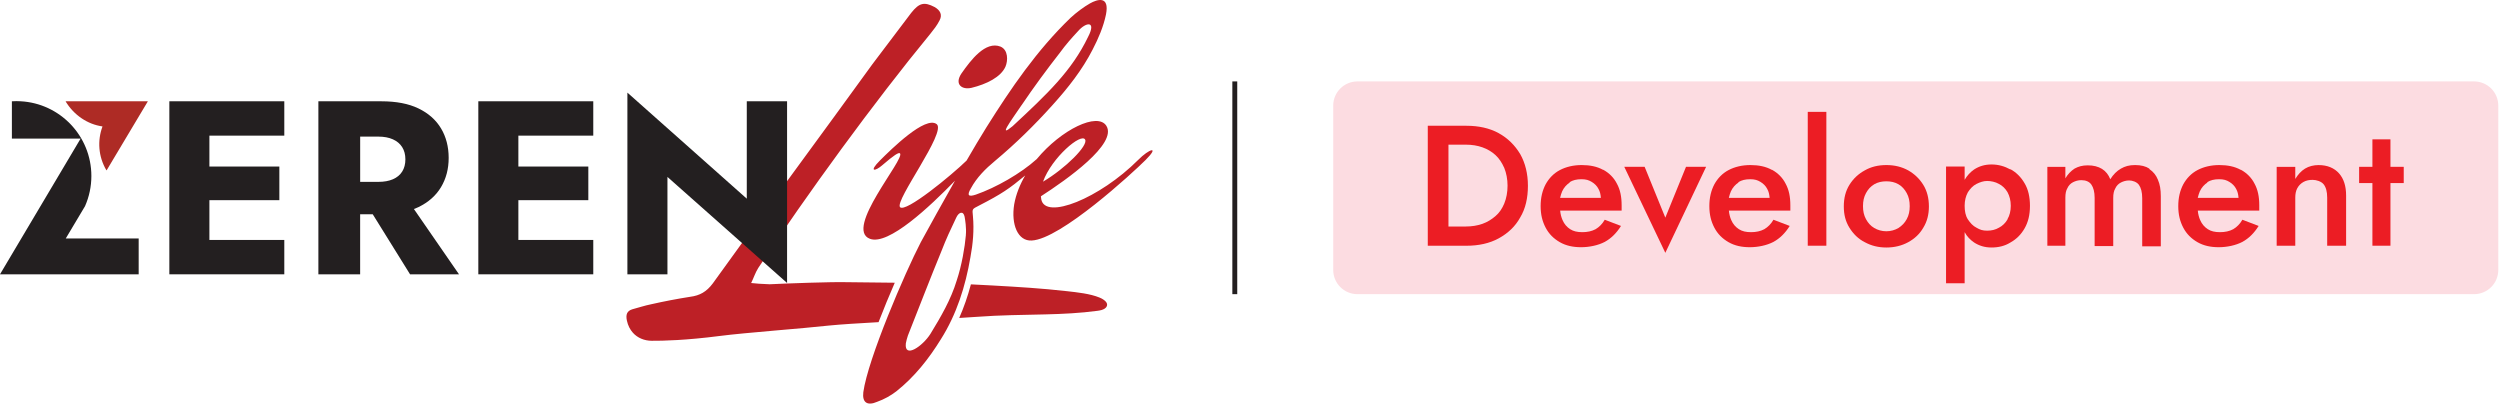<svg width="1020" height="165" viewBox="0 0 1020 165" fill="none" xmlns="http://www.w3.org/2000/svg">
<g clip-path="url(#clip0_2049_39111)">
<path d="M365.068 115.349C357.188 115.249 349.988 115.189 345.418 115.129C339.488 114.959 320.878 115.639 314.018 115.979C311.028 115.909 307.908 115.639 306.468 115.469C307.488 113.429 308.168 111.219 309.358 109.349C329.258 79.239 356.648 41.649 379.608 13.749C380.968 12.049 382.328 10.349 383.348 8.309C384.538 6.099 383.688 4.229 381.308 2.869C377.058 0.659 375.018 1.169 371.778 5.249L355.958 26.169C336.398 53.219 310.198 88.599 290.808 115.649C288.258 119.049 285.538 120.579 281.618 121.089C276.178 121.939 270.898 122.959 265.628 124.149C263.078 124.659 260.528 125.509 257.978 126.189C255.768 126.869 255.258 128.399 255.768 130.779C256.198 132.819 257.048 134.439 258.218 135.759C260.138 137.919 262.968 139.019 265.858 139.039C270.478 139.079 279.908 138.849 293.708 137.069C304.258 135.709 327.728 134.009 338.278 132.819C343.158 132.339 350.458 131.879 358.448 131.439C360.568 125.949 362.858 120.419 365.068 115.349ZM396.288 35.859C402.578 34.329 408.368 31.439 410.238 27.179C411.258 24.799 411.428 20.379 408.198 19.009C402.078 16.629 396.118 24.449 392.208 30.069C389.318 34.489 392.548 36.699 396.288 35.849V35.859ZM450.148 122.199C449.668 121.889 449.148 121.619 448.618 121.409C444.828 119.829 439.478 119.269 435.398 118.809C424.658 117.599 415.718 117.089 404.848 116.469C401.938 116.299 399.038 116.139 396.128 116.019C394.828 120.919 393.238 125.479 391.358 129.729C394.138 129.569 396.628 129.409 398.668 129.259C407.948 128.559 417.268 128.489 426.558 128.269C433.628 128.099 440.698 127.759 447.708 126.819C448.928 126.659 450.218 126.439 451.108 125.589C451.658 125.069 452.458 123.709 450.148 122.209V122.199ZM464.328 65.289C448.678 80.939 426.358 89.939 424.828 81.259L424.688 80.089C435.238 73.289 455.988 58.659 451.398 51.339C447.858 45.679 433.038 52.779 422.978 64.919C416.498 70.769 406.348 76.559 398.158 79.399C395.098 80.419 394.418 79.739 396.118 76.849C398.498 72.429 402.068 68.859 405.988 65.619C414.328 58.649 422.148 50.989 429.468 42.829C435.758 35.859 441.548 28.539 445.798 20.209C448.178 15.619 450.218 10.849 451.238 5.919C452.768 -1.901 447.698 -0.301 444.698 1.399C442.238 2.799 439.158 5.069 436.778 7.279C422.998 20.549 412.458 36.029 402.418 52.019C399.978 55.939 397.208 60.589 394.358 65.519C388.268 71.459 369.368 87.009 367.208 84.509C364.998 81.789 386.258 53.889 382.178 50.659C377.588 47.089 363.638 60.869 359.038 65.459C354.278 70.219 356.998 70.049 360.058 67.329C364.818 63.249 366.688 62.059 367.198 62.569C369.408 64.779 344.238 93.529 354.948 97.439C362.488 100.239 379.348 84.319 389.638 73.729C384.448 82.879 379.358 92.119 375.698 98.799C369.238 111.219 354.098 146.429 352.228 160.039C351.718 164.289 353.928 165.649 357.838 163.949C360.728 162.929 363.448 161.399 365.658 159.699C373.148 153.749 378.928 146.429 383.858 138.439C390.318 128.229 393.898 116.839 395.938 104.929C396.958 99.489 397.468 93.869 396.958 88.259C396.618 85.029 396.618 85.369 399.508 83.839C408.768 79.069 411.708 77.029 418.278 71.599C416.128 75.289 414.528 79.249 413.798 83.329C412.438 91.669 415.328 98.469 420.938 98.129C432.678 97.619 462.108 70.569 467.378 65.299C473.328 59.349 468.908 60.629 464.318 65.299L464.328 65.289ZM442.728 56.949C444.088 59.329 434.728 68.689 425.548 74.129C429.118 64.259 441.198 54.059 442.728 56.949ZM416.868 42.829C421.798 35.519 427.078 28.369 432.518 21.399C434.728 18.339 437.278 15.449 439.828 12.719C443.058 8.979 447.478 8.299 443.908 15.099C437.278 28.879 427.408 38.229 413.118 51.499C407.168 56.429 412.098 49.799 416.858 42.819L416.868 42.829ZM394.078 95.909C393.678 100.769 392.378 108.329 390.338 114.449C387.958 122.279 383.878 129.249 379.618 136.219C376.388 141.319 368.898 146.429 369.578 140.129C369.748 139.109 370.088 137.919 370.428 136.899C375.018 125.329 379.448 113.769 384.208 102.199C385.908 97.779 387.948 93.349 390.158 88.759C391.178 86.549 393.038 85.879 393.558 88.419C393.788 89.649 394.338 93.029 394.068 95.899L394.078 95.909Z" fill="#BD2026"/>
<path d="M60.233 41.32H26.843C26.843 41.32 26.773 41.37 26.793 41.41C30.173 46.99 35.763 50.74 41.763 51.57C41.793 51.57 41.813 51.61 41.803 51.64C39.703 57.32 40.083 63.87 43.413 69.48C43.433 69.52 43.493 69.52 43.513 69.48L60.283 41.41C60.283 41.41 60.283 41.32 60.233 41.33V41.32Z" fill="#AE2B25"/>
<path d="M80.384 41.32H69.094V111.92H80.384H85.434H115.994V97.9H85.434V81.67H113.974V67.95H85.434V55.34H115.994V41.32H85.434H80.384Z" fill="#231F20"/>
<path d="M170.748 84.488C174.778 82.538 177.838 79.838 179.928 76.368C182.008 72.908 183.058 68.918 183.058 64.418C183.058 59.918 182.018 55.828 179.928 52.368C177.848 48.908 174.788 46.198 170.748 44.248C166.718 42.298 161.668 41.328 155.618 41.328H129.898V111.928H146.938V87.418H152.078L167.308 111.928H187.278L168.878 85.288C169.518 85.038 170.148 84.778 170.738 84.498L170.748 84.488ZM146.948 55.738H154.408C156.698 55.738 158.658 56.108 160.308 56.848C161.958 57.588 163.218 58.648 164.088 60.028C164.958 61.408 165.398 63.068 165.398 65.018C165.398 66.968 164.958 68.638 164.088 70.008C163.218 71.388 161.958 72.428 160.308 73.138C158.658 73.848 156.698 74.198 154.408 74.198H146.948V55.738Z" fill="#231F20"/>
<path d="M206.446 41.32H195.156V111.92H206.446H211.496H242.056V97.9H211.496V81.67H240.036V67.95H211.496V55.34H242.056V41.32H211.496H206.446Z" fill="#231F20"/>
<path d="M304.687 41.319V81.059L255.977 37.789V111.919H272.317V72.189L321.127 115.449V41.319H304.687Z" fill="#231F20"/>
<path d="M30.86 90.536L34.7 84.096C36.35 80.336 37.28 76.186 37.28 71.816C37.28 55.496 24.49 42.176 8.39 41.316C7.84 41.286 7.29 41.266 6.74 41.266C6.19 41.266 5.64 41.286 5.09 41.316H4.85V56.546H32.89L5.69 102.336L0 111.916H56.58V97.296H26.83L30.86 90.536Z" fill="#231F20"/>
<path d="M616.521 51.672H582.531V59.262H595.431V100.612H603.621V59.262H616.521V51.672Z" fill="#E79024"/>
<path d="M637.979 69.75C635.569 68.42 632.679 67.82 629.299 67.82C625.919 67.82 622.909 68.54 620.379 69.87C617.849 71.2 615.919 73.25 614.589 75.66C613.259 78.07 612.539 81.08 612.539 84.58C612.539 88.08 613.259 90.85 614.589 93.38C615.919 95.91 617.849 97.84 620.379 99.29C622.909 100.74 625.799 101.34 629.059 101.34C632.319 101.34 635.929 100.62 638.579 99.17C641.229 97.72 643.399 95.55 645.089 92.66L638.579 90.13C637.619 91.82 636.289 93.14 634.839 93.99C633.269 94.83 631.459 95.2 629.419 95.2C627.379 95.2 625.799 94.84 624.479 93.99C623.159 93.14 622.069 91.94 621.349 90.25C620.869 89.16 620.509 87.84 620.389 86.39H645.349V84.22C645.349 80.72 644.749 77.83 643.419 75.42C642.209 73.01 640.289 71.08 637.999 69.75H637.979ZM624.359 74.69C625.689 73.85 627.249 73.48 629.179 73.48C631.109 73.48 632.189 73.84 633.279 74.57C634.489 75.29 635.449 76.26 636.049 77.46C636.649 78.55 636.889 79.63 637.009 81.08H620.369C620.489 80.12 620.849 79.27 621.209 78.43C621.929 76.86 622.899 75.66 624.219 74.81L624.339 74.69H624.359Z" fill="#E79024"/>
<path d="M670.653 83.741C669.203 82.901 667.523 82.171 665.713 81.451C664.383 80.971 663.183 80.491 662.213 80.001C661.123 79.521 660.282 79.041 659.682 78.431C659.082 77.821 658.722 77.221 658.722 76.381C658.722 75.541 659.082 74.811 659.812 74.331C660.533 73.851 661.383 73.611 662.583 73.611C664.153 73.611 665.712 73.971 667.162 74.821C668.612 75.671 669.933 76.631 670.903 77.831L675.122 73.371C674.282 72.281 673.192 71.321 671.862 70.481C670.532 69.641 669.213 68.911 667.643 68.431C666.073 67.951 664.383 67.711 662.703 67.711C661.023 67.711 658.963 68.071 657.283 68.671C655.603 69.271 654.272 70.241 653.182 71.561C652.092 72.881 651.732 74.451 651.732 76.501C651.732 78.551 652.212 80.001 653.062 81.201C654.022 82.411 655.112 83.491 656.562 84.211C658.013 84.931 659.453 85.661 660.903 86.261C662.353 86.741 663.553 87.221 664.643 87.711C665.733 88.191 666.572 88.801 667.172 89.401C667.772 90.121 668.133 90.851 668.133 91.811C668.133 92.771 667.772 93.741 666.922 94.341C666.202 94.941 665.112 95.301 663.792 95.301C662.472 95.301 661.623 95.061 660.533 94.701C659.443 94.341 658.363 93.741 657.403 92.891C656.443 92.041 655.353 91.081 654.273 90.001L649.812 94.461C650.772 95.671 651.862 96.871 653.312 97.961C654.763 99.051 656.323 99.891 658.133 100.611C659.943 101.331 661.992 101.571 664.162 101.571C667.662 101.571 670.432 100.611 672.482 98.801C674.532 96.991 675.612 94.581 675.612 91.451C675.612 88.321 675.133 87.951 674.283 86.751C673.443 85.541 672.232 84.461 670.662 83.741H670.653Z" fill="#E79024"/>
<path d="M695.968 68.428H690.658V57.328H683.188V68.428H677.758V75.058H683.188V100.608H690.658V75.058H695.968V68.428Z" fill="#E79024"/>
<path d="M503.797 33.219V120.019" stroke="#231F20" stroke-width="2" stroke-miterlimit="10"/>
<path d="M1009.42 33.219H553.833C548.377 33.219 543.953 37.642 543.953 43.099V110.139C543.953 115.595 548.377 120.019 553.833 120.019H1009.42C1014.88 120.019 1019.3 115.595 1019.3 110.139V43.099C1019.3 37.642 1014.88 33.219 1009.42 33.219Z" fill="#FCDCE1"/>
<path d="M611.461 54.322C607.721 52.273 603.261 51.312 598.321 51.312H582.531V100.263H598.321C603.261 100.263 607.721 99.302 611.461 97.252C615.201 95.203 618.211 92.433 620.261 88.692C622.431 85.073 623.391 80.733 623.391 75.793C623.391 70.853 622.301 66.513 620.261 62.892C618.091 59.273 615.201 56.383 611.461 54.333V54.322ZM613.751 83.013C612.911 85.062 611.701 86.873 610.131 88.192C608.561 89.522 606.871 90.603 604.831 91.323C602.791 92.043 600.491 92.412 598.081 92.412H590.971V59.023H598.081C600.491 59.023 602.781 59.383 604.831 60.112C606.881 60.833 608.691 61.922 610.131 63.242C611.701 64.692 612.781 66.373 613.751 68.543C614.591 70.593 615.081 73.123 615.081 75.772C615.081 78.422 614.601 80.953 613.751 83.002V83.013Z" fill="#EC1D24"/>
<path d="M654.018 69.274C651.608 67.944 648.718 67.344 645.338 67.344C641.958 67.344 638.948 68.064 636.418 69.394C633.888 70.724 631.958 72.774 630.628 75.184C629.298 77.714 628.578 80.604 628.578 84.104C628.578 87.604 629.298 90.374 630.628 92.904C631.958 95.434 633.888 97.364 636.418 98.814C638.948 100.264 641.838 100.864 645.098 100.864C648.358 100.864 651.968 100.144 654.738 98.694C657.388 97.244 659.558 95.074 661.368 92.184L654.738 89.654C653.778 91.344 652.448 92.664 650.998 93.514C649.428 94.354 647.618 94.724 645.578 94.724C643.538 94.724 641.958 94.364 640.638 93.514C639.318 92.664 638.228 91.464 637.508 89.774C637.028 88.684 636.668 87.364 636.548 85.914H661.628V83.744C661.628 80.244 661.028 77.354 659.698 74.944C658.488 72.534 656.568 70.604 654.148 69.274H654.028H654.018ZM640.388 74.334C641.718 73.494 643.278 73.124 645.208 73.124C647.138 73.124 648.218 73.484 649.428 74.214C650.638 74.944 651.598 75.904 652.198 77.104C652.798 78.194 653.038 79.274 653.158 80.724H636.518C636.758 79.764 636.998 78.914 637.358 78.074C638.078 76.504 639.168 75.304 640.488 74.454L640.368 74.334H640.388Z" fill="#EC1D24"/>
<path d="M679.453 88.802L671.013 68.062H662.703L679.453 103.153L696.093 68.062H687.893L679.453 88.802Z" fill="#EC1D24"/>
<path d="M722.854 69.274C720.444 67.944 717.554 67.344 714.174 67.344C710.794 67.344 707.784 68.064 705.254 69.394C702.724 70.724 700.794 72.774 699.464 75.184C698.134 77.714 697.414 80.604 697.414 84.104C697.414 87.604 698.134 90.374 699.464 92.904C700.794 95.434 702.724 97.364 705.254 98.814C707.784 100.264 710.674 100.864 713.934 100.864C717.194 100.864 720.804 100.144 723.574 98.694C726.224 97.244 728.394 95.074 730.204 92.184L723.574 89.654C722.614 91.344 721.284 92.664 719.834 93.514C718.264 94.354 716.454 94.724 714.414 94.724C712.374 94.724 710.794 94.364 709.474 93.514C708.154 92.664 707.064 91.464 706.344 89.774C705.864 88.684 705.504 87.364 705.384 85.914H730.464V83.744C730.464 80.244 729.864 77.354 728.534 74.944C727.324 72.534 725.404 70.604 722.984 69.274H722.864H722.854ZM709.234 74.334C710.564 73.494 712.124 73.124 714.054 73.124C715.984 73.124 717.064 73.484 718.274 74.214C719.484 74.944 720.444 75.904 721.044 77.104C721.644 78.194 721.884 79.274 722.004 80.724H705.364C705.604 79.764 705.844 78.914 706.204 78.074C706.924 76.504 708.014 75.304 709.334 74.454L709.214 74.334H709.234Z" fill="#EC1D24"/>
<path d="M745.153 45.641H737.562V100.251H745.153V45.641Z" fill="#EC1D24"/>
<path d="M778.553 69.514C775.903 68.064 773.003 67.344 769.633 67.344C766.263 67.344 763.363 68.064 760.833 69.514C758.183 70.964 756.133 72.894 754.563 75.424C752.993 77.954 752.273 80.844 752.273 84.224C752.273 87.604 752.993 90.374 754.563 92.904C756.133 95.434 758.183 97.484 760.833 98.814C763.483 100.264 766.383 100.984 769.633 100.984C772.883 100.984 775.903 100.264 778.553 98.814C781.203 97.364 783.253 95.434 784.703 92.904C786.273 90.374 786.993 87.484 786.993 84.224C786.993 80.964 786.273 77.954 784.703 75.424C783.133 72.894 781.083 70.964 778.553 69.514ZM777.953 89.404C777.113 90.974 776.023 92.054 774.573 93.024C773.123 93.864 771.443 94.354 769.633 94.354C767.823 94.354 766.133 93.874 764.693 93.024C763.243 92.184 762.163 90.974 761.313 89.404C760.463 87.834 760.103 86.154 760.103 84.104C760.103 82.054 760.463 80.364 761.313 78.804C762.163 77.244 763.243 76.034 764.693 75.184C766.143 74.334 767.823 73.974 769.633 73.974C771.443 73.974 773.133 74.334 774.573 75.184C776.023 76.024 777.103 77.234 777.953 78.804C778.803 80.374 779.163 82.054 779.163 84.104C779.163 86.154 778.803 87.844 777.953 89.404Z" fill="#EC1D24"/>
<path d="M820.264 69.152C817.854 67.822 815.324 67.102 812.544 67.102C809.764 67.102 807.484 67.822 805.434 69.152C803.864 70.242 802.544 71.682 801.574 73.372V67.952H793.984V115.572H801.574V94.712C802.534 96.522 803.864 97.842 805.434 98.932C807.484 100.262 809.774 100.982 812.544 100.982C815.314 100.982 817.964 100.382 820.264 98.932C822.674 97.602 824.604 95.682 826.054 93.142C827.504 90.612 828.224 87.592 828.224 83.982C828.224 80.372 827.504 77.232 826.054 74.822C824.604 72.292 822.674 70.362 820.264 69.032V69.152ZM819.064 89.522C818.224 90.972 817.014 92.172 815.564 92.902C814.114 93.742 812.554 94.112 810.744 94.112C808.934 94.112 807.854 93.752 806.404 92.902C804.954 92.182 803.874 90.972 802.904 89.522C801.944 88.072 801.574 86.142 801.574 83.972C801.574 81.802 802.054 79.992 802.904 78.422C803.864 76.972 804.954 75.772 806.404 75.042C807.854 74.322 809.294 73.832 810.744 73.832C812.194 73.832 814.124 74.192 815.564 75.042C817.014 75.762 818.214 76.972 819.064 78.422C819.904 79.992 820.394 81.802 820.394 83.972C820.394 86.142 819.914 87.952 819.064 89.392V89.512V89.522Z" fill="#EC1D24"/>
<path d="M876.92 68.794C875.47 67.834 873.54 67.344 871.13 67.344C868.72 67.344 867.03 67.824 865.34 68.794C863.65 69.754 862.21 71.204 861 73.134C860.28 71.324 859.19 69.884 857.62 68.914C856.05 67.944 854.12 67.464 851.83 67.464C849.54 67.464 847.97 67.944 846.41 68.794C844.96 69.754 843.64 71.084 842.67 72.774V68.074H835.32V100.264H842.67V80.614C842.67 79.044 842.91 77.724 843.51 76.754C843.99 75.664 844.84 74.824 845.8 74.344C846.76 73.864 847.85 73.504 849.18 73.504C850.99 73.504 852.44 74.104 853.28 75.314C854.12 76.524 854.61 78.324 854.61 80.734V100.384H862.2V80.734C862.2 79.164 862.44 77.844 863.04 76.874C863.52 75.784 864.37 74.944 865.33 74.464C866.29 73.984 867.38 73.624 868.71 73.624C870.04 73.624 871.84 74.224 872.69 75.434C873.54 76.644 874.02 78.444 874.02 80.854V100.504H881.61V80.014C881.61 77.364 881.25 75.194 880.4 73.264C879.68 71.454 878.47 70.014 877.02 69.044L876.9 68.804L876.92 68.794Z" fill="#EC1D24"/>
<path d="M914.174 69.274C911.764 67.944 908.874 67.344 905.494 67.344C902.114 67.344 899.104 68.064 896.574 69.394C894.044 70.724 892.114 72.774 890.784 75.184C889.454 77.714 888.734 80.604 888.734 84.104C888.734 87.604 889.454 90.374 890.784 92.904C892.114 95.434 894.044 97.364 896.574 98.814C899.104 100.264 901.994 100.864 905.254 100.864C908.514 100.864 912.124 100.144 914.894 98.694C917.544 97.244 919.714 95.074 921.524 92.184L914.894 89.654C913.934 91.344 912.604 92.664 911.154 93.514C909.584 94.354 907.774 94.724 905.734 94.724C903.694 94.724 902.114 94.364 900.794 93.514C899.474 92.664 898.384 91.464 897.664 89.774C897.184 88.684 896.824 87.364 896.704 85.914H921.784V83.744C921.784 80.244 921.184 77.354 919.854 74.944C918.644 72.534 916.724 70.604 914.304 69.274H914.184H914.174ZM900.554 74.334C901.884 73.494 903.444 73.124 905.374 73.124C907.304 73.124 908.384 73.484 909.594 74.214C910.804 74.944 911.764 75.904 912.364 77.104C912.964 78.194 913.204 79.274 913.324 80.724H896.684C896.924 79.764 897.164 78.914 897.524 78.074C898.244 76.504 899.334 75.304 900.654 74.454L900.534 74.334H900.554Z" fill="#EC1D24"/>
<path d="M946.123 67.344C943.953 67.344 942.023 67.824 940.453 68.794C938.883 69.754 937.563 71.204 936.473 73.014V68.074H928.883V100.264H936.473V80.614C936.473 79.164 936.713 77.844 937.313 76.754C937.913 75.664 938.763 74.824 939.843 74.224C940.933 73.624 942.133 73.384 943.583 73.384C945.033 73.384 947.083 73.984 948.043 75.194C949.003 76.404 949.493 78.204 949.493 80.614V100.264H957.213V79.774C957.213 75.914 956.253 72.904 954.323 70.734C952.393 68.564 949.623 67.354 946.003 67.354H946.123V67.344Z" fill="#EC1D24"/>
<path d="M980.723 68.062H975.303V56.852H967.943V68.062H962.523V74.692H967.943V100.252H975.303V74.692H980.723V68.062Z" fill="#EC1D24"/>
</g>
<defs>
<clipPath id="clip0_2049_39111">
<rect width="1019.3" height="164.66" fill="white"/>
</clipPath>
</defs>
</svg>
